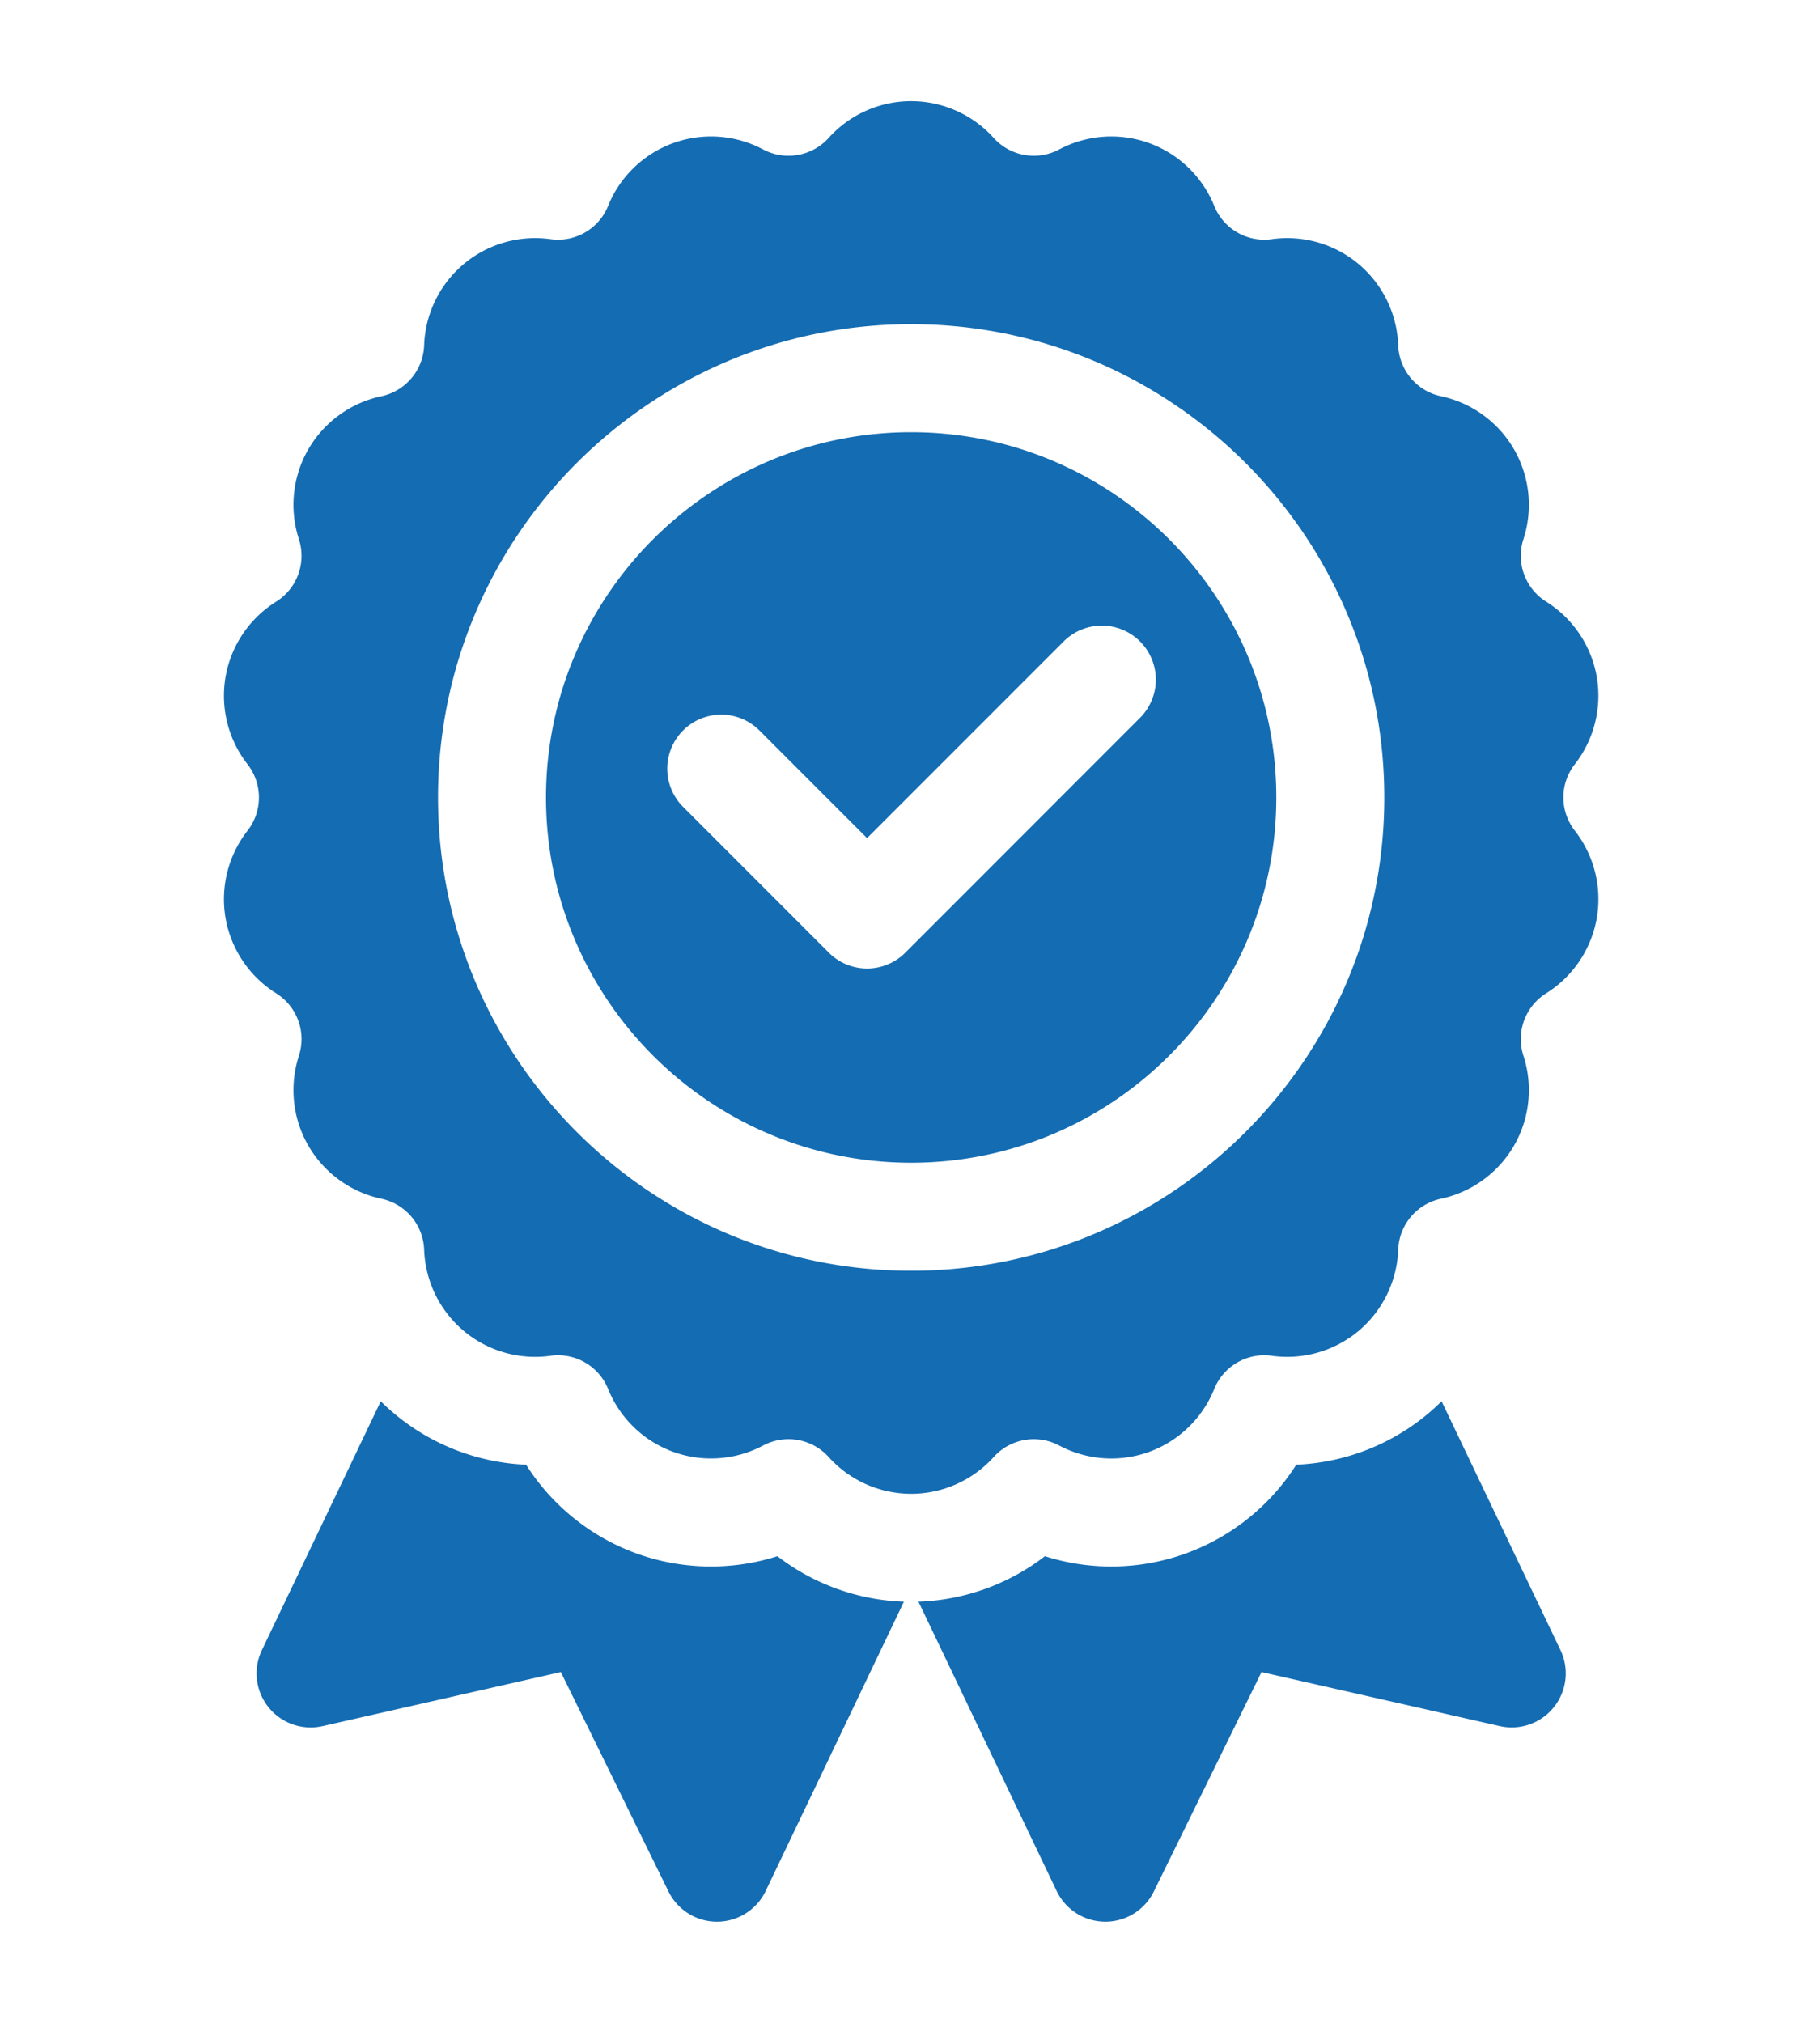 <svg width="45" height="50" viewBox="0 0 128 128" fill="none" xmlns="http://www.w3.org/2000/svg"><g clip-path="url(#a)" fill="#146CB2"><path d="M54.676 102.302a15.43 15.43 0 0 1-9.937-.202A15.43 15.43 0 0 1 37 95.869a15.43 15.43 0 0 1-10.222-4.46l-8.36 17.498a3.799 3.799 0 0 0 4.266 5.342l16.76-3.801 7.57 15.427a3.8 3.8 0 0 0 3.41 2.125h.02a3.8 3.8 0 0 0 3.407-2.161l9.72-20.339a15.44 15.44 0 0 1-8.894-3.198m45.756-10.022a15.43 15.43 0 0 1-9.267 3.588 15.42 15.42 0 0 1-7.742 6.231 15.42 15.42 0 0 1-9.936.203 15.43 15.43 0 0 1-8.893 3.198l9.718 20.339a3.8 3.8 0 0 0 3.408 2.16h.02c1.447 0 2.77-.823 3.408-2.124l7.573-15.427 16.759 3.8a3.8 3.8 0 0 0 4.267-5.341l-8.362-17.498q-.456.454-.953.87m10.324-45.659a7.83 7.83 0 0 0 1.539-6.164 7.83 7.83 0 0 0-3.554-5.267 3.8 3.8 0 0 1-1.599-4.392 7.82 7.82 0 0 0-.663-6.319 7.82 7.82 0 0 0-5.14-3.733 3.8 3.8 0 0 1-3.005-3.58 7.83 7.83 0 0 0-2.783-5.71 7.82 7.82 0 0 0-6.109-1.75 3.8 3.8 0 0 1-4.047-2.338 7.82 7.82 0 0 0-4.57-4.415 7.82 7.82 0 0 0-6.337.445 3.8 3.8 0 0 1-4.604-.812A7.82 7.82 0 0 0 64.082 0a7.82 7.82 0 0 0-5.803 2.585 3.8 3.8 0 0 1-4.604.812 7.82 7.82 0 0 0-6.337-.445 7.82 7.82 0 0 0-4.57 4.415 3.796 3.796 0 0 1-4.047 2.337 7.83 7.83 0 0 0-6.108 1.75 7.82 7.82 0 0 0-2.784 5.711 3.8 3.8 0 0 1-3.004 3.581 7.82 7.82 0 0 0-5.141 3.732 7.82 7.82 0 0 0-.663 6.319 3.8 3.8 0 0 1-1.599 4.393 7.82 7.82 0 0 0-3.554 5.266 7.83 7.83 0 0 0 1.54 6.165 3.8 3.8 0 0 1 0 4.674 7.83 7.83 0 0 0-1.54 6.164 7.83 7.83 0 0 0 3.554 5.266 3.8 3.8 0 0 1 1.6 4.393 7.82 7.82 0 0 0 .662 6.318 7.83 7.83 0 0 0 5.14 3.734 3.8 3.8 0 0 1 3.005 3.58 7.83 7.83 0 0 0 2.785 5.712 7.82 7.82 0 0 0 6.107 1.749 3.8 3.8 0 0 1 4.048 2.338 7.83 7.83 0 0 0 4.57 4.413 7.83 7.83 0 0 0 6.337-.444 3.796 3.796 0 0 1 4.604.812 7.82 7.82 0 0 0 5.802 2.585 7.83 7.83 0 0 0 5.804-2.585 3.8 3.8 0 0 1 4.603-.812 7.82 7.82 0 0 0 6.338.445 7.83 7.83 0 0 0 4.569-4.414 3.8 3.8 0 0 1 4.048-2.338 7.83 7.83 0 0 0 6.108-1.75 7.83 7.83 0 0 0 2.784-5.71 3.8 3.8 0 0 1 3.004-3.581 7.83 7.83 0 0 0 5.141-3.734 7.82 7.82 0 0 0 .662-6.318 3.8 3.8 0 0 1 1.599-4.393 7.83 7.83 0 0 0 3.555-5.265 7.83 7.83 0 0 0-1.539-6.165 3.795 3.795 0 0 1-.001-4.675M64.082 82.234c-18.348 0-33.277-14.928-33.277-33.276 0-18.35 14.929-33.277 33.277-33.277 18.349 0 33.276 14.927 33.276 33.277 0 18.348-14.927 33.276-33.276 33.276"/><path d="M64.082 23.276c-14.161 0-25.682 11.52-25.682 25.682 0 14.16 11.52 25.68 25.682 25.68s25.68-11.52 25.68-25.68-11.52-25.682-25.68-25.682M48.04 44.246a3.797 3.797 0 0 1 5.371 0l7.568 7.57 13.772-13.772a3.798 3.798 0 1 1 5.37 5.37L63.667 59.872a3.8 3.8 0 0 1-5.371 0L48.042 49.618a3.797 3.797 0 0 1-.001-5.371"/></g><defs><clipPath id="a"><path fill="#fff" d="M0 0h128v128H0z"/></clipPath></defs></svg>